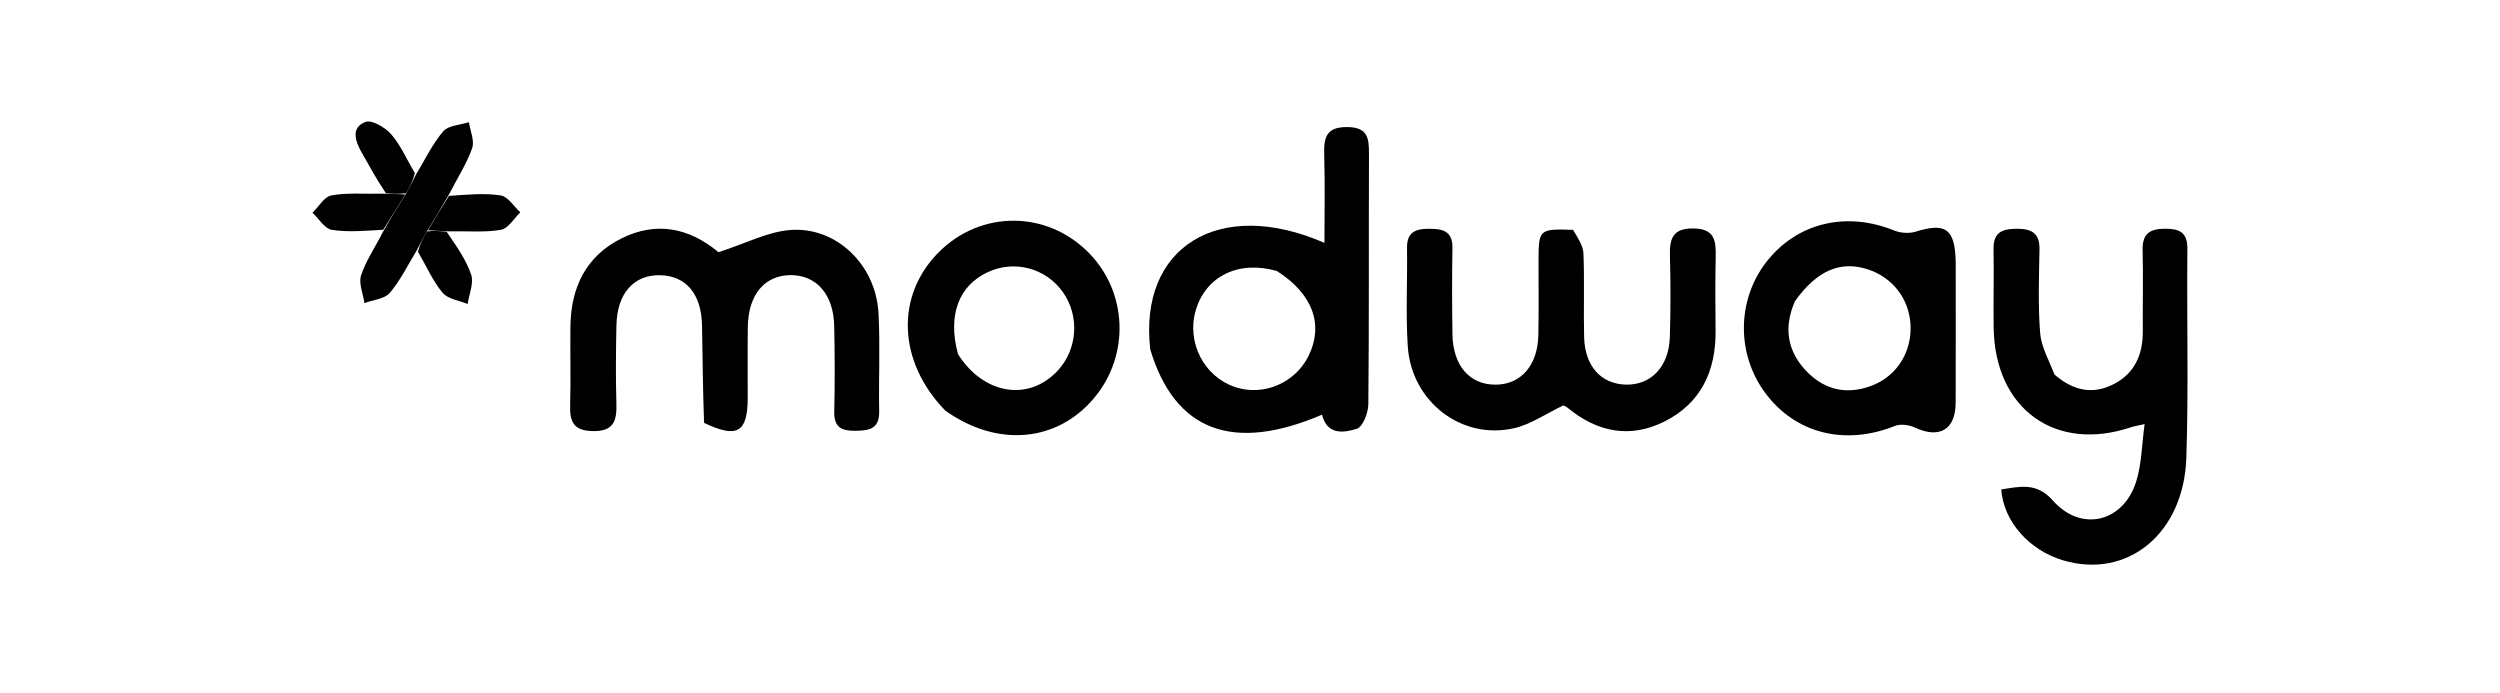 <svg width="220" height="61" viewBox="0 0 220 61" fill="none" xmlns="http://www.w3.org/2000/svg">
<path d="M180.809 32.974C182.497 34.43 184.235 34.739 186.061 33.775C187.882 32.814 188.583 31.157 188.567 29.122C188.549 26.746 188.612 24.369 188.551 21.995C188.514 20.537 189.221 20.133 190.508 20.129C191.758 20.124 192.505 20.403 192.49 21.921C192.428 28.039 192.6 34.163 192.399 40.276C192.179 46.969 187.21 50.982 181.569 49.314C178.577 48.43 176.314 45.896 176.109 43.074C177.746 42.82 179.212 42.414 180.655 44.05C183.138 46.866 186.872 45.967 187.994 42.346C188.468 40.818 188.477 39.142 188.726 37.321C188.089 37.465 187.817 37.502 187.561 37.588C180.88 39.843 175.543 35.997 175.441 28.829C175.408 26.526 175.474 24.222 175.431 21.919C175.403 20.425 176.22 20.135 177.464 20.131C178.728 20.126 179.501 20.469 179.475 21.943C179.432 24.39 179.342 26.848 179.529 29.281C179.622 30.496 180.285 31.665 180.809 32.974Z" fill="black"/>
<path d="M61.957 37.213C61.849 34.239 61.834 31.431 61.778 28.623C61.724 25.877 60.378 24.281 58.123 24.22C55.785 24.157 54.306 25.799 54.246 28.623C54.198 30.928 54.175 33.236 54.244 35.54C54.291 37.084 53.971 37.97 52.158 37.937C50.478 37.906 50.128 37.117 50.172 35.647C50.239 33.343 50.169 31.035 50.197 28.73C50.238 25.284 51.576 22.527 54.69 20.98C57.734 19.468 60.615 20.021 63.218 22.187C63.376 22.318 63.578 22.393 63.222 22.195C65.633 21.421 67.581 20.378 69.59 20.237C73.644 19.953 77.085 23.347 77.308 27.557C77.461 30.431 77.314 33.32 77.368 36.202C77.397 37.779 76.449 37.892 75.276 37.909C74.109 37.925 73.381 37.648 73.414 36.235C73.474 33.715 73.463 31.19 73.409 28.669C73.35 25.892 71.827 24.184 69.54 24.212C67.264 24.239 65.845 25.952 65.808 28.775C65.781 30.864 65.803 32.954 65.798 35.044C65.79 38.046 64.879 38.609 61.957 37.213Z" fill="black"/>
<path d="M138.428 20.224C138.859 20.949 139.318 21.625 139.345 22.319C139.44 24.763 139.343 27.215 139.403 29.662C139.466 32.215 140.887 33.787 143.058 33.846C145.291 33.907 146.864 32.273 146.946 29.653C147.021 27.279 147.02 24.899 146.954 22.525C146.911 20.997 147.2 20.084 149.021 20.103C150.918 20.123 151.014 21.211 150.982 22.647C150.933 24.806 150.952 26.967 150.971 29.127C151.001 32.674 149.663 35.488 146.486 37.086C143.452 38.611 140.567 38.04 137.96 35.891C137.802 35.761 137.6 35.686 137.576 35.674C136.064 36.396 134.736 37.33 133.274 37.673C128.63 38.762 124.193 35.345 123.882 30.455C123.7 27.586 123.86 24.697 123.818 21.817C123.798 20.425 124.576 20.134 125.724 20.132C126.904 20.13 127.843 20.28 127.815 21.843C127.769 24.363 127.778 26.884 127.816 29.404C127.858 32.195 129.342 33.88 131.655 33.85C133.853 33.822 135.323 32.136 135.376 29.488C135.419 27.329 135.385 25.168 135.39 23.008C135.397 20.164 135.429 20.134 138.428 20.224Z" fill="black"/>
<path d="M101.224 30.757C100.179 21.74 107.275 17.328 116.551 21.372C116.551 18.692 116.606 16.142 116.53 13.596C116.485 12.071 116.727 11.161 118.573 11.182C120.348 11.201 120.476 12.138 120.47 13.525C120.44 20.877 120.486 28.23 120.413 35.583C120.405 36.335 119.925 37.567 119.407 37.73C118.266 38.088 116.789 38.318 116.337 36.491C108.507 39.842 103.393 37.951 101.224 30.757ZM112.365 23.848C109.005 22.885 106.109 24.291 105.224 27.315C104.4 30.129 105.951 33.145 108.691 34.061C111.19 34.897 113.987 33.703 115.162 31.3C116.482 28.6 115.559 25.882 112.365 23.848Z" fill="black"/>
<path d="M172.103 23.138C172.103 27.368 172.111 31.398 172.099 35.428C172.092 37.811 170.682 38.633 168.518 37.628C168.007 37.391 167.256 37.281 166.759 37.48C162.354 39.243 157.978 38.157 155.322 34.554C152.813 31.15 152.846 26.438 155.402 23.102C158.071 19.618 162.44 18.557 166.693 20.286C167.254 20.514 168.012 20.563 168.585 20.384C171.228 19.561 172.058 20.127 172.103 23.138ZM157.962 26.495C156.909 28.872 157.297 31.027 159.114 32.814C160.737 34.41 162.718 34.741 164.82 33.894C166.969 33.027 168.234 30.944 168.127 28.612C168.021 26.302 166.546 24.395 164.319 23.687C161.969 22.941 159.911 23.777 157.962 26.495Z" fill="black"/>
<path d="M83.187 36.135C78.987 31.814 78.794 26.022 82.609 22.196C86.312 18.482 92.111 18.501 95.805 22.239C99.224 25.7 99.441 31.235 96.304 34.998C93.043 38.91 87.792 39.408 83.187 36.135ZM84.306 31.17C86.545 34.7 90.47 35.366 93.044 32.654C94.82 30.784 95.031 27.822 93.539 25.713C92.034 23.585 89.268 22.851 86.913 23.954C84.384 25.138 83.369 27.708 84.306 31.17Z" fill="black"/>
<path d="M36.687 22.009C35.91 23.278 35.253 24.653 34.304 25.771C33.841 26.317 32.833 26.385 32.072 26.67C31.952 25.85 31.545 24.934 31.774 24.232C32.186 22.968 32.979 21.832 33.714 20.381C34.433 19.118 35.05 18.115 35.755 16.997C36.097 16.376 36.352 15.869 36.607 15.362C37.387 14.079 38.041 12.685 39 11.559C39.454 11.027 40.489 11.005 41.262 10.752C41.378 11.518 41.776 12.385 41.552 13.029C41.089 14.367 40.296 15.586 39.514 17.102C38.813 18.321 38.237 19.291 37.565 20.365C37.208 20.983 36.948 21.496 36.687 22.009Z" fill="black"/>
<path d="M35.669 17.111C35.051 18.114 34.433 19.117 33.725 20.218C32.151 20.308 30.642 20.453 29.192 20.223C28.566 20.123 28.06 19.245 27.5 18.72C28.049 18.189 28.536 17.311 29.16 17.196C30.533 16.944 31.974 17.076 33.751 17.045C34.632 17.062 35.15 17.087 35.669 17.111Z" fill="black"/>
<path d="M37.66 20.261C38.236 19.291 38.812 18.321 39.505 17.239C41.106 17.128 42.614 16.975 44.066 17.199C44.699 17.296 45.217 18.166 45.787 18.685C45.228 19.22 44.731 20.101 44.097 20.217C42.724 20.469 41.281 20.33 39.493 20.357C38.633 20.329 38.146 20.295 37.66 20.261Z" fill="black"/>
<path d="M37.565 20.365C38.147 20.294 38.633 20.328 39.299 20.388C40.163 21.659 41.019 22.845 41.465 24.172C41.713 24.91 41.279 25.886 41.152 26.754C40.399 26.437 39.414 26.32 38.944 25.759C38.092 24.742 37.546 23.46 36.78 22.149C36.947 21.495 37.208 20.982 37.565 20.365Z" fill="black"/>
<path d="M35.755 16.997C35.15 17.087 34.631 17.062 33.961 17.008C33.151 15.796 32.498 14.612 31.834 13.434C31.266 12.427 30.852 11.237 32.155 10.732C32.716 10.515 33.895 11.212 34.429 11.822C35.254 12.766 35.767 13.991 36.51 15.229C36.352 15.868 36.097 16.376 35.755 16.997Z" fill="black"/>
</svg>
